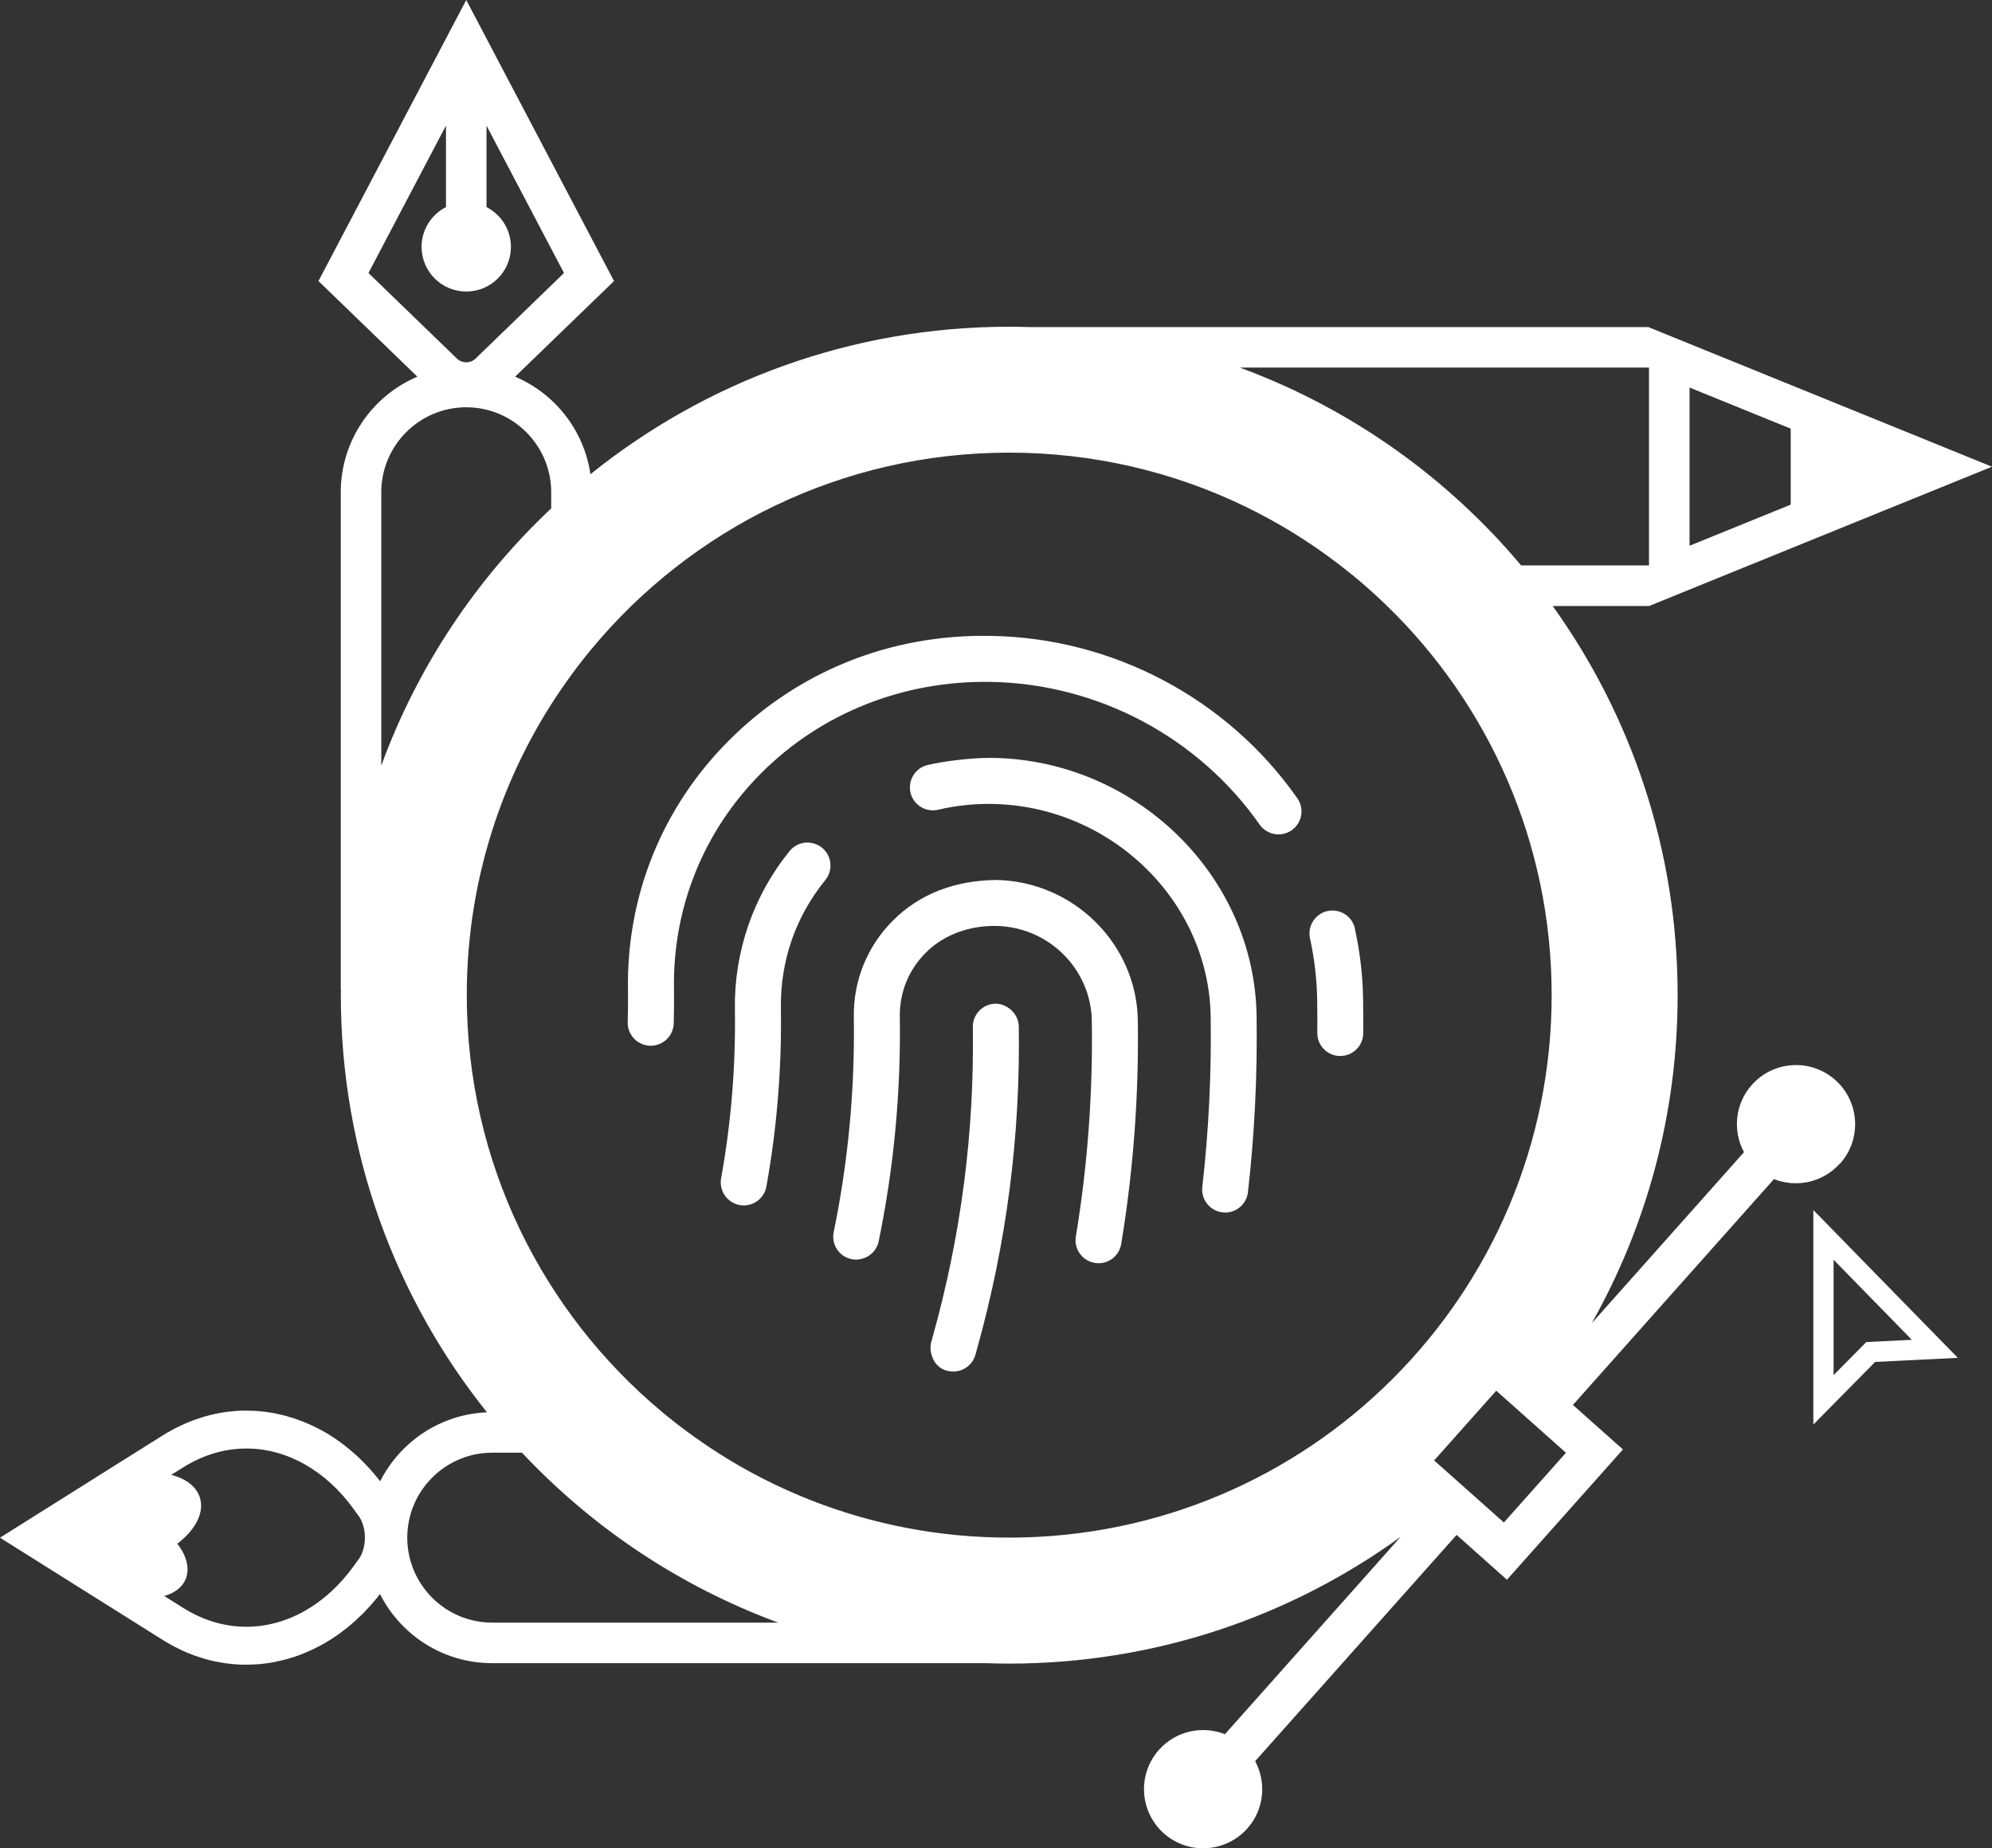<?xml version="1.0" encoding="UTF-8"?><svg id="Layer_2" xmlns="http://www.w3.org/2000/svg" viewBox="0 0 491.46 455.97"><rect x="0" y="0" width="491.46" height="455.97" fill="#333333" stroke="none"/><defs><style>.cls-1{fill:#fff;}</style></defs><g id="Layer_1-2"><g><path class="cls-1" d="M244.87,186.97c-.3,0-.78,0-1.08,0-4.18,0-10.87,.78-14.94,1.75-3.04,.72-4.93,3.78-4.21,6.83,.72,3.04,3.81,4.92,6.82,4.2,4.3-1.01,8.89-1.51,13.22-1.43,29.34,.43,53.57,23.95,54.01,52.42,.22,14.05-.48,28.21-2.06,42.07-.35,3.11,1.88,5.92,4.99,6.27,.22,.03,.43,.04,.65,.04,2.84,0,5.29-2.13,5.62-5.03,1.64-14.34,2.35-28.99,2.13-43.54-.53-34.54-29.77-63.07-65.17-63.59Z"/><path class="cls-1" d="M245.62,217.08c-10.02,.15-18.73,3.41-25.3,9.99-6.38,6.38-9.82,14.87-9.67,23.9,.28,17.8-1.39,35.62-4.96,52.95-.64,3.07,1.34,6.07,4.4,6.7,3.01,.59,6.06-1.34,6.7-4.41,3.74-18.14,5.49-36.79,5.21-55.42-.09-5.94,2.16-11.52,6.35-15.71,6.61-6.62,14.98-6.67,17.28-6.67,13.16,.2,23.54,10.7,23.74,23.42,.28,17.85-1.05,35.75-3.94,53.19-.51,3.09,1.57,6.01,4.67,6.52,.32,.06,.63,.08,.94,.08,2.73,0,5.13-1.97,5.58-4.75,3-18.11,4.37-36.68,4.1-55.22-.31-18.79-15.88-34.3-35.09-34.58Z"/><path class="cls-1" d="M334.28,229.05c-.68-3.05-3.67-4.96-6.76-4.31-3.06,.68-4.99,3.7-4.32,6.76,1.09,4.96,1.69,10.06,1.77,15.15,.04,2.71,.06,5.43,.03,8.14-.02,3.13,2.49,5.69,5.62,5.71h.04c3.11,0,5.65-2.51,5.67-5.62,.03-2.8,.01-5.6-.03-8.41-.09-5.85-.78-11.71-2.04-17.42Z"/><path class="cls-1" d="M244.41,156.87c-24.8-.47-47.6,8.8-64.61,25.83-16.4,16.42-25.23,38.23-24.87,61.42,.04,2.68,.02,5.35-.06,8.02-.09,3.13,2.38,5.74,5.52,5.83h.16c3.05,0,5.58-2.43,5.67-5.51,.08-2.84,.1-5.68,.06-8.52-.32-20.09,7.33-39,21.54-53.23,14.81-14.83,35.06-22.82,56.41-22.5,26.47,.39,51.35,13.55,66.55,35.21,1.82,2.56,5.36,3.18,7.9,1.39,2.57-1.8,3.19-5.33,1.39-7.9-17.28-24.63-45.56-39.59-75.65-40.04Z"/><path class="cls-1" d="M202.79,209.12c-2.43-1.97-5.99-1.62-7.98,.82-8.93,10.98-13.72,24.85-13.5,39.04,.22,14.02-.93,28.05-3.4,41.69-.55,3.08,1.49,6.04,4.58,6.6,.34,.06,.68,.09,1.02,.09,2.68,0,5.07-1.92,5.57-4.66,2.6-14.37,3.8-29.13,3.58-43.89-.19-11.7,3.61-22.67,10.96-31.71,1.98-2.43,1.61-6-.82-7.98Z"/><path class="cls-1" d="M245.59,247.6c-3.13,.05-5.62,2.63-5.58,5.76,.4,26.01-2.91,51.39-9.85,76.23l-.43,1.54c-.66,2.35,.62,7.21,5.46,7.21,2.48,0,4.75-1.63,5.46-4.13l.43-1.55c7.23-25.9,10.69-52.37,10.27-79.47-.05-3.13-2.92-5.64-5.76-5.58Z"/><path class="cls-1" d="M454,287.03c5.36-6.02,4.82-15.24-1.19-20.6-6.02-5.36-15.24-4.82-20.6,1.19-4.19,4.7-4.76,11.36-1.94,16.61l-37.57,42.2c13.49-23.91,21.2-51.52,21.2-80.93,0-35.82-11.42-68.96-30.82-96h23.77s13.76-5.6,13.76-5.6l48.04-19.51,22.81-9.26-22.81-9.27-48.04-19.51-13.76-5.59v-.07H254.11c-1.7-.05-3.4-.09-5.12-.09-39.12,0-75.05,13.63-103.32,36.39-1.57-10.86-8.79-19.91-18.58-24.07l24.4-23.59L115.03,0l-36.46,69.33,24.4,23.59c-11.1,4.71-18.9,15.72-18.9,28.52v122.55h.04c0,.5-.02,1-.02,1.51,0,38.92,13.49,74.69,36.05,102.9-11.52,.48-21.43,7.28-26.35,17.02,0,0,0,0,0,.01-.12-.16-.24-.32-.36-.48-.16-.2-.32-.4-.49-.6-.38-.47-.77-.93-1.16-1.38-.18-.2-.36-.41-.54-.61-.44-.49-.88-.96-1.34-1.42-.12-.13-.24-.26-.37-.38-.57-.58-1.16-1.13-1.75-1.67-.14-.13-.29-.25-.43-.38-.46-.41-.93-.8-1.4-1.19-.2-.16-.4-.32-.59-.48-.45-.36-.91-.7-1.37-1.04-.18-.13-.36-.26-.54-.39-.64-.45-1.28-.88-1.93-1.29-.05-.03-.1-.06-.14-.09-.6-.38-1.21-.73-1.83-1.07-.2-.11-.4-.22-.6-.32-.48-.26-.97-.51-1.46-.74-.21-.1-.42-.21-.63-.3-.56-.26-1.13-.51-1.71-.74-.12-.05-.23-.1-.35-.15-.69-.27-1.38-.52-2.08-.76-.18-.06-.36-.11-.54-.17-.52-.17-1.05-.32-1.58-.47-.23-.06-.46-.12-.69-.18-.52-.13-1.05-.25-1.57-.36-.2-.04-.39-.09-.59-.12-.71-.14-1.42-.25-2.14-.35-.11-.01-.22-.02-.33-.04-.61-.07-1.22-.13-1.83-.18-.23-.02-.46-.03-.69-.04-.51-.03-1.03-.04-1.54-.05-.14,0-.29-.01-.43-.01-.08,0-.16,0-.24,0-.78,0-1.55,.03-2.33,.08-.09,0-.18,.02-.28,.03-.69,.05-1.39,.13-2.08,.22-.22,.03-.44,.06-.66,.1-.67,.1-1.35,.22-2.02,.36-.11,.02-.23,.04-.34,.07-.77,.17-1.54,.37-2.3,.59-.21,.06-.41,.12-.61,.19-.61,.19-1.22,.39-1.83,.61-.19,.07-.38,.13-.56,.2-.76,.28-1.51,.59-2.26,.93-.15,.07-.3,.14-.45,.21-.62,.29-1.23,.59-1.85,.91-.21,.11-.41,.22-.62,.33-.74,.41-1.48,.83-2.21,1.29,0,0,0,0,0,0l-11.18,7.02L0,379.33l40.15,25.22s0,0,0,0c.73,.46,1.47,.88,2.21,1.29,.21,.11,.41,.22,.62,.33,.61,.32,1.23,.63,1.85,.92,.15,.07,.3,.14,.45,.21,.75,.34,1.5,.64,2.26,.93,.18,.07,.37,.13,.55,.2,.61,.22,1.23,.42,1.84,.61,.2,.06,.4,.12,.6,.18,.77,.22,1.54,.42,2.31,.59,.11,.02,.22,.04,.32,.06,.68,.14,1.36,.26,2.04,.37,.22,.03,.44,.06,.65,.09,.7,.09,1.39,.17,2.09,.22,.09,0,.18,.02,.27,.03,.78,.05,1.56,.08,2.33,.08,.08,0,.16,0,.24,0,.14,0,.29-.01,.43-.01,.51,0,1.03-.02,1.54-.05,.23-.01,.46-.02,.69-.04,.61-.04,1.22-.1,1.82-.18,.11-.01,.23-.02,.34-.04,.71-.09,1.43-.21,2.13-.35,.2-.04,.4-.08,.6-.13,.52-.11,1.04-.22,1.55-.35,.24-.06,.47-.12,.71-.18,.52-.14,1.04-.29,1.55-.46,.19-.06,.38-.12,.57-.18,.69-.23,1.38-.48,2.06-.75,.13-.05,.26-.11,.39-.17,.56-.23,1.11-.47,1.66-.72,.22-.1,.44-.21,.66-.32,.47-.23,.95-.47,1.42-.72,.21-.11,.42-.22,.64-.34,.59-.33,1.18-.68,1.76-1.04,.07-.04,.13-.08,.2-.12,.64-.41,1.28-.84,1.91-1.28,.19-.13,.37-.27,.56-.41,.45-.33,.9-.67,1.34-1.02,.21-.16,.41-.33,.62-.49,.46-.38,.92-.77,1.37-1.17,.15-.13,.3-.26,.45-.4,.59-.54,1.17-1.09,1.75-1.66,.13-.13,.25-.26,.38-.39,.45-.46,.89-.93,1.32-1.41,.18-.2,.36-.41,.54-.61,.39-.45,.78-.91,1.16-1.37,.16-.2,.33-.4,.49-.6,.12-.16,.24-.32,.36-.48,0,0,0,0,0,.01,5.1,10.1,15.58,17.05,27.65,17.05h121.73c1.93,.07,3.87,.11,5.82,.11,36.09,0,69.46-11.6,96.61-31.27l-43.35,48.69c-5.54-2.19-12.08-.86-16.27,3.85-5.36,6.02-4.82,15.24,1.19,20.6,6.02,5.36,15.24,4.82,20.6-1.19,4.19-4.7,4.76-11.36,1.94-16.61l49.7-55.82,12.42,11.06,28.62-32.14-12.34-10.98,49.6-55.71c5.54,2.19,12.08,.86,16.27-3.85Zm-93.08,79.55l-7.09-6.31,15.32-17.2,7.56,6.73,9.64,8.58-15.32,17.2-10.12-9.01Zm55.92-270.98l24.96,10.14v18.75l-24.96,10.14v-39.03Zm-109.98-4.92h99.98v48.81h-31.54c-18.1-21.55-41.61-38.39-68.44-48.45-.32-.12-.64-.25-.96-.36h.96Zm-212.79,30.75c0-11.56,9.4-20.96,20.96-20.96s20.96,9.4,20.96,20.96v3.98c-18.52,17.44-33.02,39.1-41.92,63.46V121.44Zm-3.16-54.09l19.12-36.36v20.11c-3.57,1.82-6.02,5.53-6.02,9.81,0,6.08,4.93,11.02,11.02,11.02s11.02-4.93,11.02-11.02c0-4.28-2.45-7.98-6.02-9.81V30.99l19.12,36.36-21.64,20.93-.06,.06-.06,.06c-.85,.85-1.84,.98-2.36,.98s-1.51-.13-2.36-.98l-.06-.06-.06-.06-21.64-20.93Zm101.1,332.94H121.44c-11.56,0-20.96-9.4-20.96-20.96s9.4-20.96,20.96-20.96h7.34c17.37,18.5,38.96,32.98,63.23,41.92Zm-103.82-15.22l-.18,.22-.16,.23-.49,.69c-6.87,9.6-16.55,15.1-26.56,15.1-5.45,0-10.72-1.58-15.67-4.69l-4.61-2.9c2.44-.67,4.33-2.02,5.22-4.01,1.19-2.68,.32-5.93-2-8.89,4.42-3.34,6.74-7.63,5.58-11.36-.87-2.78-3.5-4.71-7.07-5.62l2.89-1.81c4.95-3.11,10.22-4.69,15.67-4.69,10.01,0,19.7,5.5,26.56,15.1l.49,.69,.16,.23,.18,.22c2.44,3.01,2.44,8.48,0,11.49Zm111.91-14.96c-8.1-3.18-15.81-7.12-23.04-11.75-2.48-1.59-4.91-3.26-7.28-5-2.18-1.6-4.31-3.27-6.39-5-29.47-24.55-48.23-61.51-48.23-102.87,0-14.97,2.46-29.36,6.99-42.8,3.46-10.26,8.13-19.95,13.84-28.92,1.59-2.49,3.26-4.93,5-7.31,1.6-2.19,3.27-4.33,5-6.41,24.55-29.56,61.57-48.38,103-48.38,20.73,0,40.35,4.71,57.87,13.12,8.47,4.07,16.45,9.01,23.82,14.7,2.08,1.61,4.12,3.27,6.11,5,1.86,1.62,3.66,3.29,5.43,5,25.04,24.32,40.6,58.34,40.6,96,0,73.91-59.92,133.83-133.83,133.83-17.26,0-33.75-3.27-48.89-9.21Z"/><path class="cls-1" d="M455.96,307.27l-8.58-8.77v52.92l8.56-8.67,6.69-6.78,9.31-.46,11.09-.55-7.77-7.94-19.31-19.75Zm4.48,23.8l-8.06,8.16v-28.46l19.31,19.75-11.25,.55Z"/></g></g></svg>